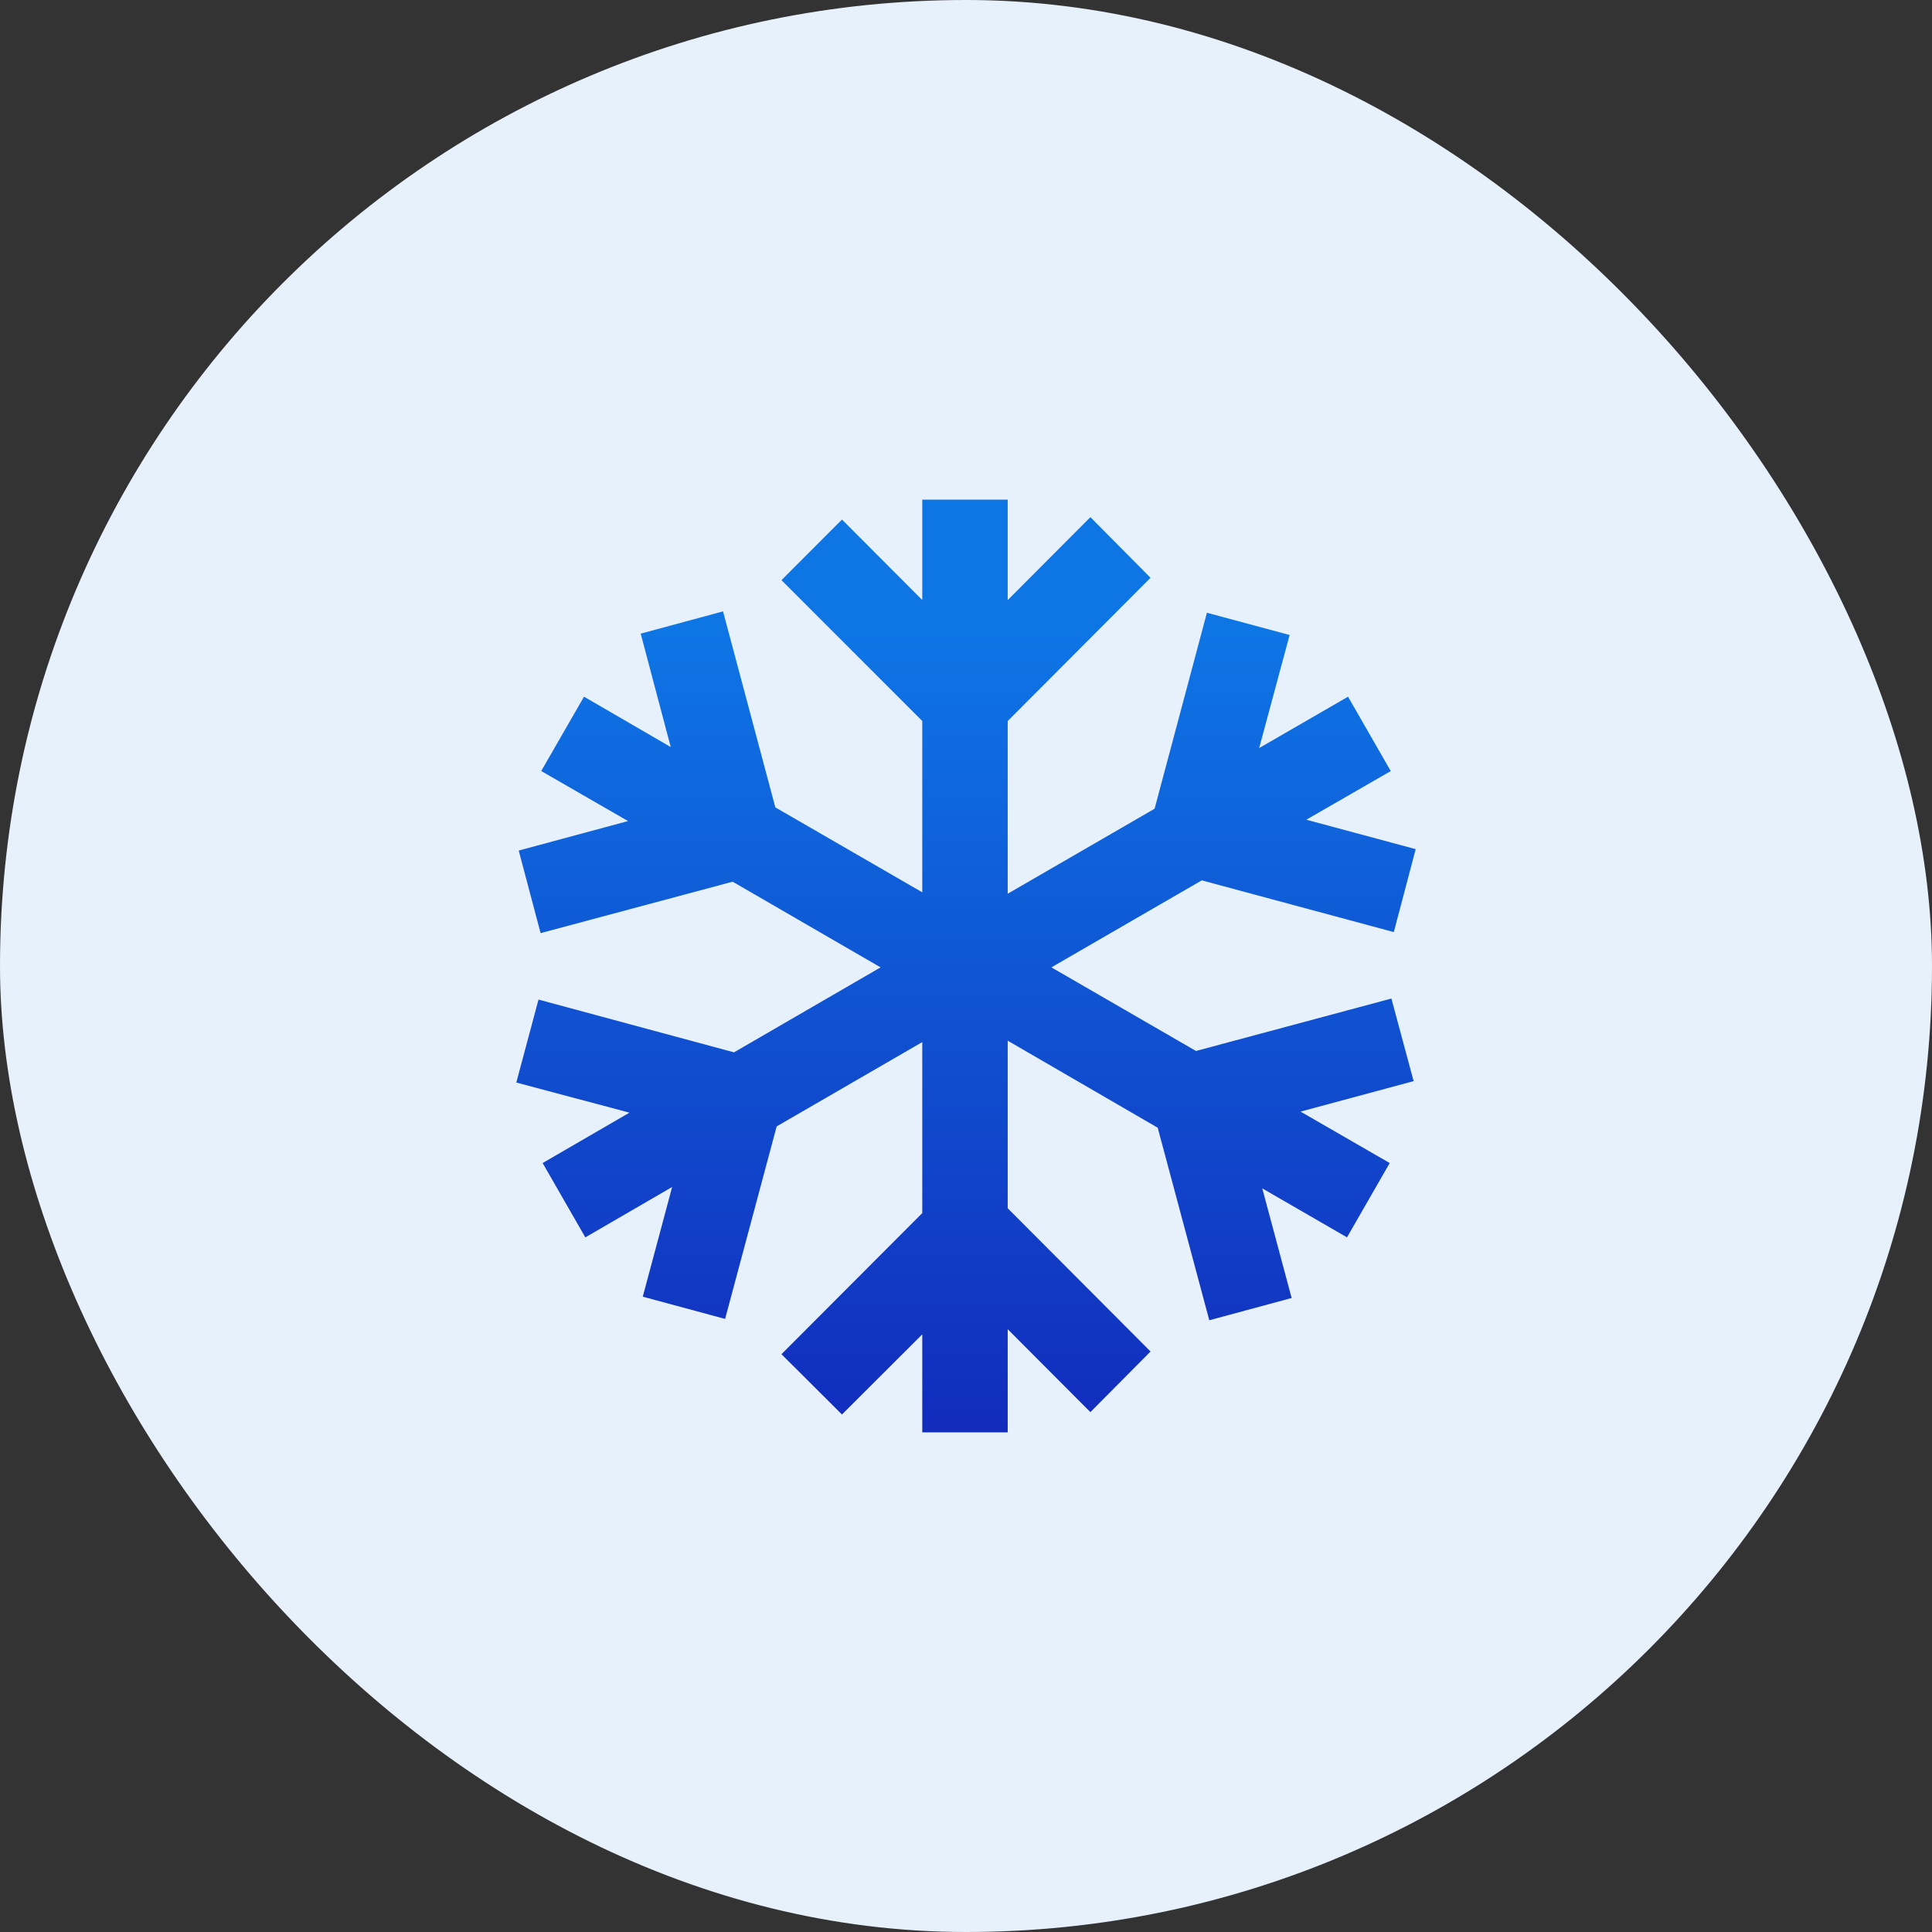 <svg width="58" height="58" fill="none" xmlns="http://www.w3.org/2000/svg"><rect width="100%" height="100%" fill="#333333" stroke="none"/><rect width="58" height="58" rx="29" fill="#E7F1FC"/><path d="m41.771 29.977-5.867 1.574-4.34-2.51 4.514-2.612 5.765 1.553.657-2.49-3.283-.884 2.534-1.46-1.282-2.233-2.668 1.542.914-3.394-2.483-.668-1.57 5.883-4.41 2.552v-5.184l4.288-4.3-1.806-1.821-2.482 2.49V15h-2.565v3.014l-2.41-2.417-1.817 1.82 4.227 4.228v5.143l-4.411-2.55-1.57-5.884-2.472.668.902 3.405-2.604-1.512-1.284 2.232 2.606 1.502-3.282.885.657 2.479 5.765-1.544 4.441 2.572-4.4 2.551-5.869-1.584-.666 2.49 3.396.905-2.606 1.512 1.282 2.232 2.606-1.513-.882 3.293 2.472.668 1.548-5.78 4.371-2.531v5.133l-4.227 4.237 1.816 1.81 2.411-2.406V43h2.565v-3.096l2.482 2.489 1.806-1.82-4.288-4.3v-5.031l4.503 2.613 1.549 5.78 2.472-.668-.882-3.291 2.544 1.47 1.282-2.231-2.677-1.544 3.395-.915-.667-2.479Z" fill="url(#a)"/><defs><linearGradient id="a" x1="29" y1="45.465" x2="29" y2="19.002" gradientUnits="userSpaceOnUse"><stop stop-color="#1224B8"/><stop offset="1" stop-color="#0E75E5"/></linearGradient></defs></svg>
